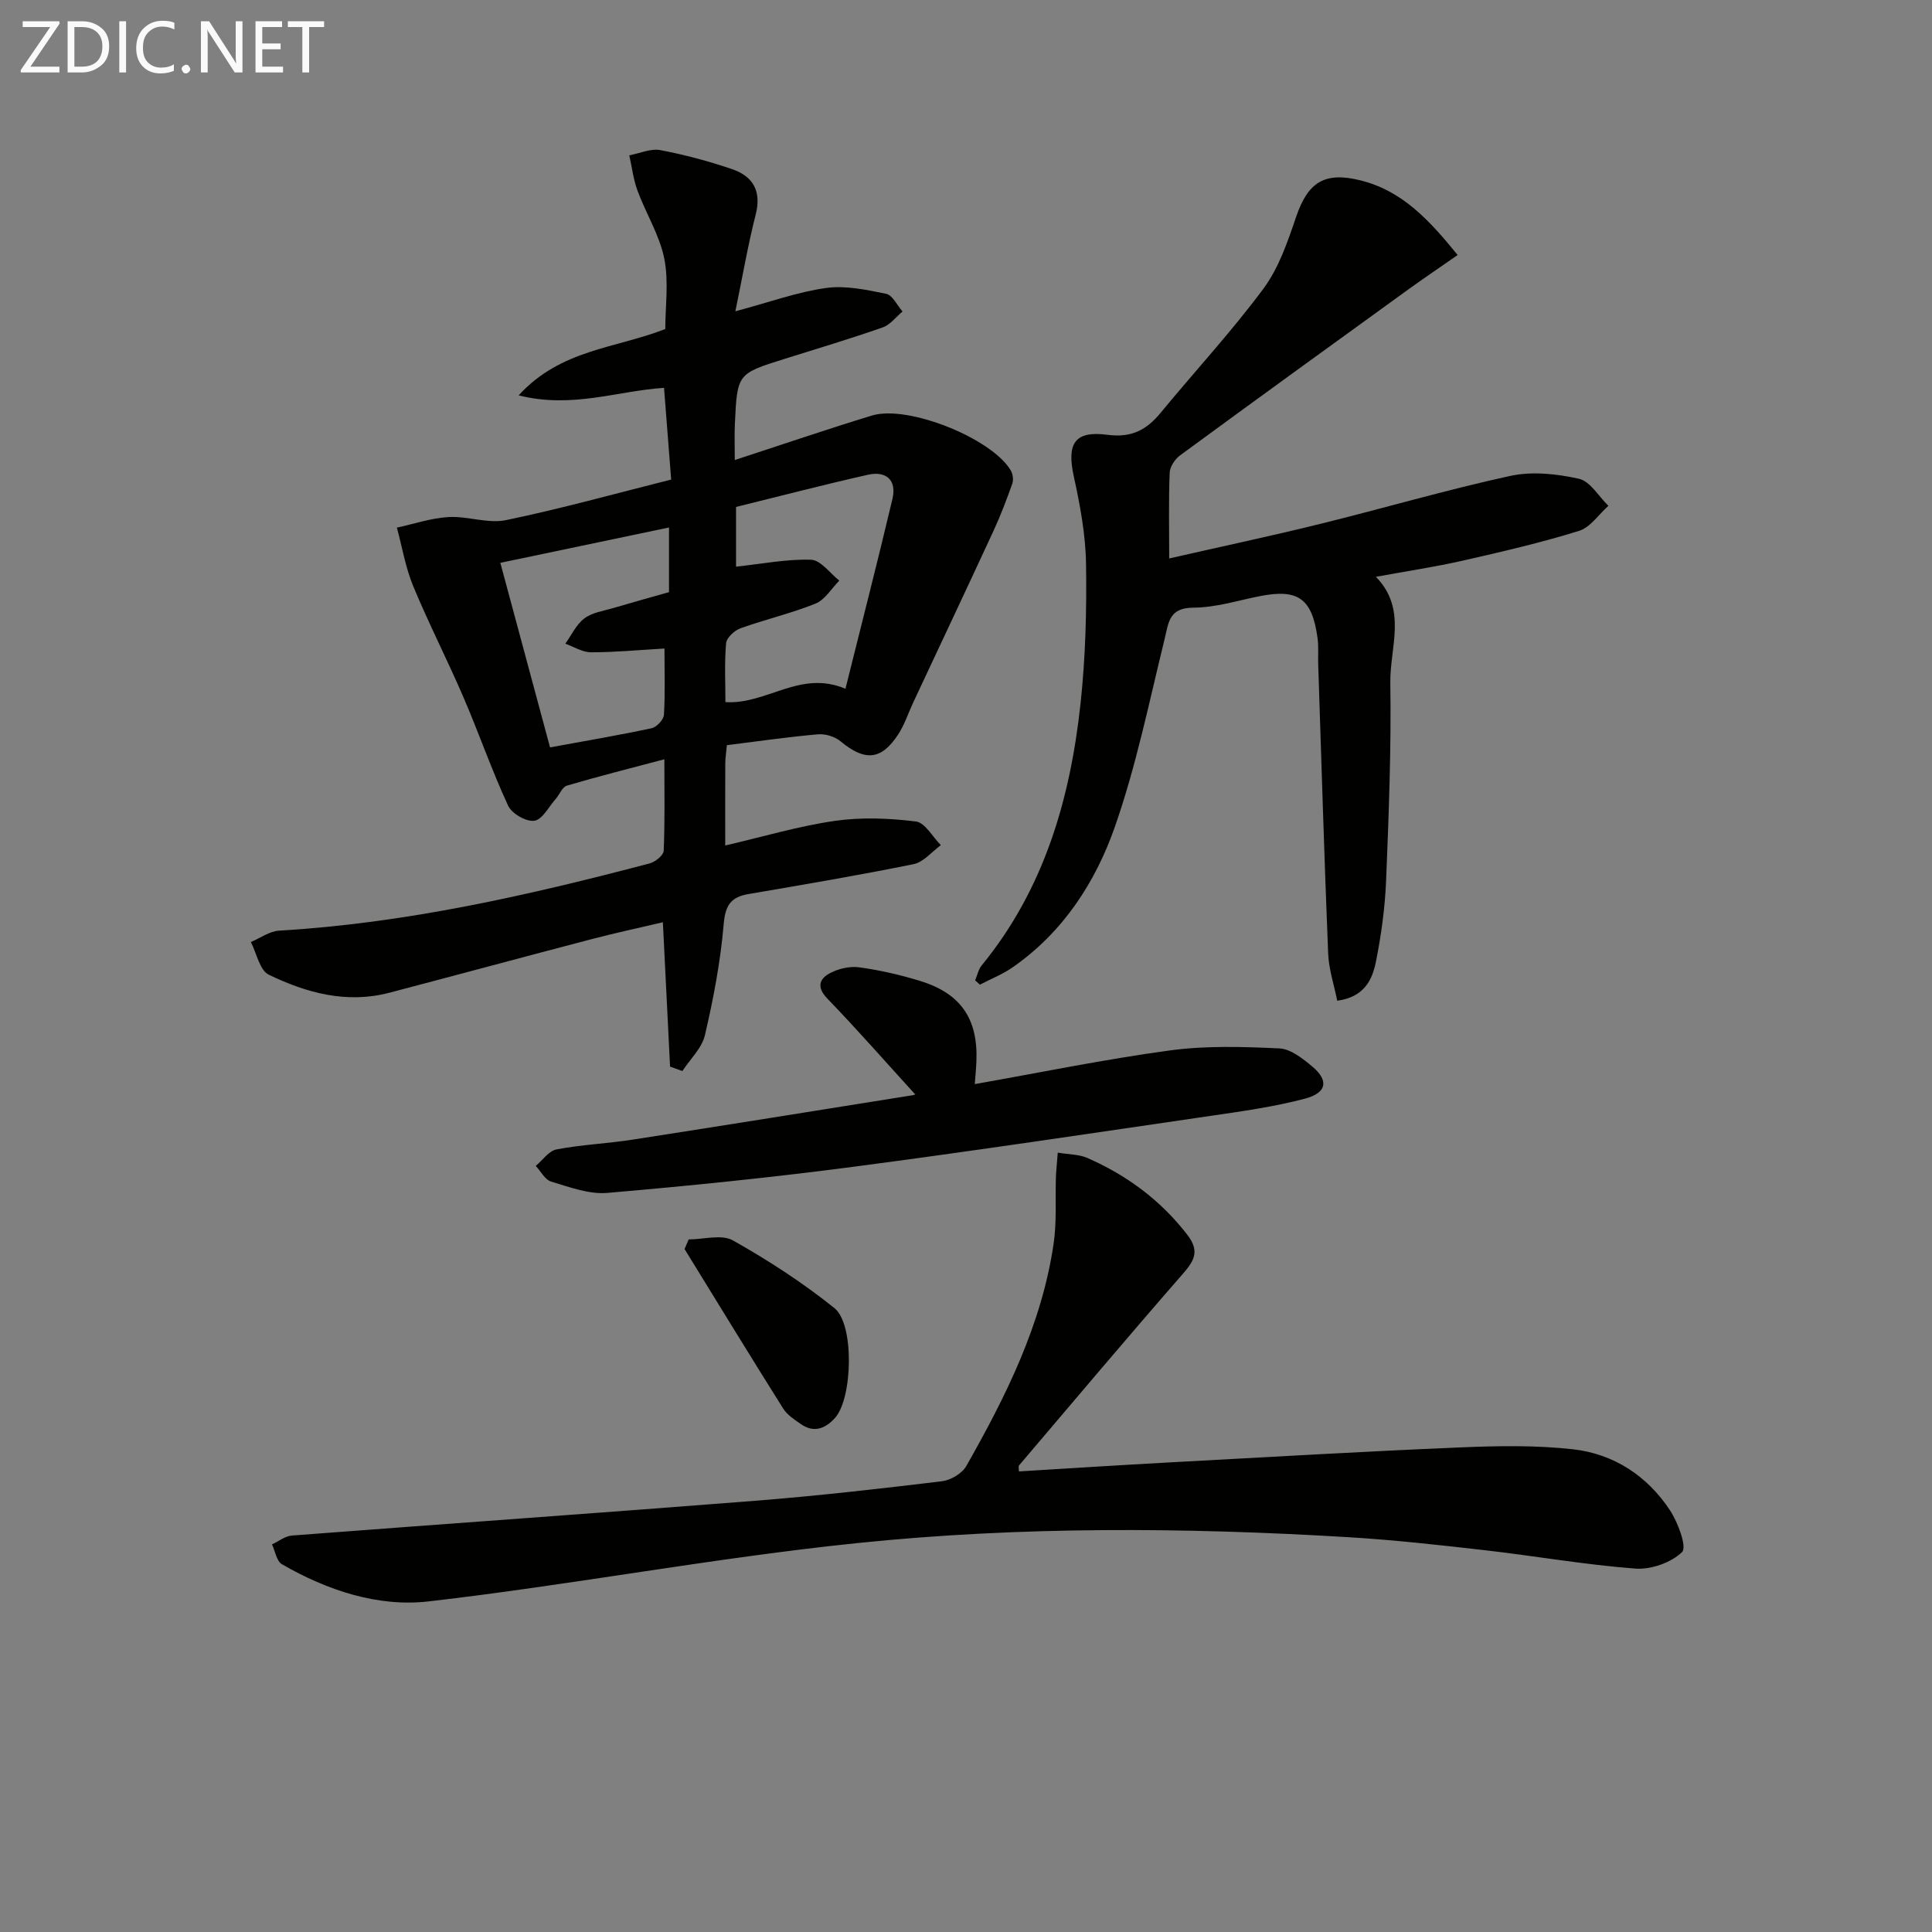 <svg enable-background="new 0 0 400 400" viewBox="0 0 400 400" xmlns="http://www.w3.org/2000/svg"><rect x="0" y="0" width="400" height="400" fill="#808080" stroke="none"/><path d="m138.73 220.83c-.49-9.71-.97-19.42-1.49-29.89-5.01 1.18-9.94 2.24-14.8 3.51-13.96 3.65-27.89 7.43-41.85 11.09-8.82 2.31-17.13.04-24.94-3.74-1.89-.91-2.51-4.44-3.71-6.76 1.94-.82 3.85-2.24 5.83-2.36 26.15-1.53 51.52-7.28 76.73-13.92 1.16-.31 2.87-1.67 2.91-2.6.26-6.1.14-12.22.14-18.96-7.2 1.91-13.73 3.55-20.19 5.46-.95.28-1.5 1.83-2.3 2.74-1.44 1.63-2.77 4.29-4.43 4.53-1.69.24-4.67-1.48-5.43-3.12-3.4-7.35-6.05-15.03-9.26-22.48-3.33-7.73-7.18-15.23-10.4-23-1.59-3.84-2.27-8.05-3.37-12.09 3.57-.77 7.11-1.99 10.71-2.19 3.94-.22 8.12 1.41 11.86.64 11.32-2.34 22.47-5.45 34.22-8.4-.5-6.37-.98-12.57-1.48-18.99-9.74.63-19 4.34-30.1 1.56 8.7-9.55 20.04-9.7 30.36-13.74 0-4.7.75-9.82-.21-14.59-.98-4.85-3.78-9.3-5.53-14.03-.87-2.34-1.16-4.88-1.71-7.34 2.15-.4 4.42-1.46 6.42-1.08 5.03.95 10.02 2.29 14.86 3.94 4.34 1.48 6.13 4.55 4.89 9.4-1.59 6.22-2.67 12.57-4.21 20.03 7.08-1.89 12.82-3.99 18.74-4.82 4.04-.57 8.39.36 12.47 1.2 1.33.27 2.28 2.39 3.4 3.66-1.36 1.13-2.55 2.76-4.11 3.3-6.72 2.35-13.55 4.39-20.34 6.52-9.75 3.06-9.77 3.05-10.26 13.41-.11 2.27-.02 4.55-.02 7.52 9.82-3.2 19.06-6.36 28.4-9.21 7.41-2.26 24.77 4.7 28.72 11.34.44.74.62 1.96.34 2.75-1.16 3.28-2.4 6.53-3.85 9.69-5.49 11.87-11.08 23.7-16.63 35.55-1.05 2.24-1.82 4.66-3.16 6.71-3.51 5.36-6.9 5.57-11.91 1.42-1.18-.98-3.15-1.59-4.68-1.46-6.25.55-12.47 1.45-18.87 2.25-.13 1.49-.32 2.62-.33 3.75-.03 5.48-.01 10.95-.01 17.02 7.94-1.84 15.25-4.03 22.73-5.1 5.49-.79 11.23-.55 16.75.13 1.89.23 3.45 3.19 5.16 4.9-1.87 1.36-3.57 3.51-5.63 3.93-11.36 2.31-22.79 4.24-34.22 6.2-3.66.63-4.78 2.36-5.11 6.25-.66 7.71-2.12 15.4-3.88 22.95-.63 2.7-3.06 4.97-4.67 7.44-.83-.3-1.69-.61-2.55-.92zm-1.16-86.56c-5.66.33-10.45.79-15.23.78-1.77-.01-3.54-1.15-5.3-1.78 1.29-1.79 2.27-3.98 3.95-5.24 1.64-1.23 3.98-1.55 6.05-2.16 3.92-1.16 7.85-2.25 11.47-3.27 0-4.73 0-8.92 0-13.39-11.78 2.47-23.08 4.84-34.92 7.32 3.48 12.93 6.86 25.47 10.29 38.21 7.42-1.36 14.26-2.52 21.03-3.97 1.04-.22 2.49-1.77 2.55-2.77.27-4.46.11-8.93.11-13.73zm12.62 11.09c8.56.56 15.41-6.74 24.85-2.76 3.31-13.29 6.65-26.27 9.73-39.3.93-3.93-1.31-5.86-5.11-5-9.18 2.07-18.3 4.45-27.27 6.66v12.36c5.41-.58 10.5-1.6 15.55-1.43 1.99.07 3.89 2.8 5.83 4.32-1.62 1.63-2.97 3.97-4.93 4.76-5.05 2.04-10.42 3.27-15.55 5.12-1.24.45-2.86 1.95-2.96 3.09-.36 4.08-.14 8.21-.14 12.18z" fill="#010100"/><path d="m219 238.64c2.36.4 4.41.35 6.12 1.1 8.19 3.59 15.17 8.74 20.71 15.92 2.76 3.58 1.23 5.6-1.2 8.38-11.35 13.01-22.47 26.21-33.65 39.36-.16.19-.02.63-.02 1.24 10.56-.64 21.1-1.32 31.65-1.89 19.92-1.08 39.83-2.25 59.76-3.08 7.76-.33 15.62-.47 23.31.39 8.43.95 15.37 5.5 20.07 12.63 1.66 2.52 3.55 7.62 2.51 8.64-2.26 2.21-6.44 3.67-9.68 3.43-10.41-.79-20.74-2.61-31.13-3.8-9.4-1.08-18.83-2.13-28.27-2.7-33.92-2.04-67.92-2.27-101.7 1.22-29.67 3.06-59.07 8.65-88.71 12.07-10.53 1.22-21.01-2.28-30.4-7.69-1.11-.64-1.39-2.71-2.06-4.11 1.37-.63 2.71-1.72 4.12-1.83 31.97-2.45 63.96-4.68 95.92-7.2 12.91-1.02 25.79-2.49 38.65-4.04 1.82-.22 4.18-1.6 5.06-3.15 8.22-14.47 15.63-29.33 18.08-46.04.67-4.56.32-9.26.48-13.9.06-1.46.23-2.91.38-4.95z" fill="#010100"/><path d="m301.79 52.8c-3.82 2.66-7.1 4.87-10.32 7.2-15.74 11.39-31.48 22.78-47.15 34.28-1.06.78-2.1 2.35-2.15 3.59-.23 5.63-.1 11.27-.1 17.75 10.79-2.46 20.98-4.62 31.09-7.11 13.2-3.25 26.26-7.09 39.53-9.98 4.51-.98 9.62-.43 14.2.59 2.34.52 4.09 3.65 6.11 5.6-2.01 1.79-3.74 4.47-6.07 5.19-7.9 2.45-15.99 4.33-24.07 6.16-5.81 1.32-11.72 2.2-18 3.35 6.57 6.71 2.88 14.64 2.99 21.93.21 13.63-.32 27.28-.87 40.91-.23 5.61-.99 11.25-2.09 16.76-.74 3.73-2.35 7.4-8.03 8.17-.65-3.25-1.75-6.51-1.88-9.8-.81-19.94-1.4-39.89-2.06-59.83-.06-1.83.11-3.69-.14-5.49-1.13-8.2-4.04-10.22-12.02-8.63-4.54.9-9.11 2.35-13.67 2.37-5.1.01-5.13 3.08-5.99 6.57-3.19 13.01-5.88 26.23-10.29 38.84-4.03 11.5-10.75 21.81-21.12 29.03-2.09 1.46-4.53 2.42-6.81 3.61-.33-.3-.66-.59-.99-.89.44-1.04.68-2.26 1.37-3.11 12.93-15.79 18.33-34.48 20.46-54.25 1.03-9.57 1.28-19.27 1.13-28.9-.09-6.06-1.24-12.17-2.54-18.12-1.46-6.71.12-9.47 6.97-8.57 5 .66 8.1-1.01 11.03-4.57 7.07-8.59 14.66-16.78 21.28-25.7 3.18-4.28 5.01-9.71 6.76-14.86 2.45-7.19 5.9-9.43 13.46-7.51 8.57 2.17 14.16 8.25 19.98 15.42z" fill="#010100"/><path d="m189.45 226.55c-6.02-6.61-11.94-13.36-18.17-19.82-2.22-2.3-1.67-4.03.45-5.19 1.77-.97 4.16-1.54 6.15-1.27 4.26.58 8.5 1.56 12.61 2.82 8.48 2.6 12.05 7.91 11.66 16.76-.06 1.44-.21 2.87-.33 4.6 13.63-2.4 26.95-5.15 40.39-6.97 7.45-1.01 15.12-.77 22.67-.42 2.35.11 4.85 2.11 6.84 3.78 3.43 2.87 3 5.43-1.56 6.63-6.38 1.68-12.98 2.61-19.53 3.56-24.64 3.6-49.27 7.3-73.96 10.54-16.93 2.22-33.94 3.95-50.95 5.41-3.79.32-7.82-1.21-11.6-2.34-1.28-.38-2.15-2.13-3.2-3.25 1.43-1.19 2.72-3.12 4.32-3.42 5.21-.99 10.56-1.21 15.8-2.03 19.34-3 38.67-6.11 58-9.2.44-.07.85-.41.41-.19z" fill="#010100"/><path d="m142.58 256.61c3.09 0 6.82-1.12 9.17.21 7.32 4.12 14.46 8.75 21.01 14.01 4.17 3.35 3.76 18.61.16 22.69-1.9 2.15-4.31 3.26-7.05 1.36-1.35-.94-2.88-1.91-3.72-3.25-6.89-10.96-13.63-22.01-20.42-33.03.28-.67.57-1.33.85-1.99z" fill="#010100"/><g fill="#fafafa"><path d="m12.4 4.8-6.1 9h6v1.2h-8v-.5l6.1-8.9h-5.7v-1.2h7.6v.4z"/><path d="m14 15v-10.6h3c1.6 0 2.9.5 4 1.4s1.6 2.2 1.6 3.8-.5 3-1.6 3.9-2.4 1.5-4 1.5zm1.4-9.4v8.2h1.6c1.3 0 2.4-.4 3.1-1.1s1.1-1.8 1.1-3.1-.4-2.3-1.2-3-1.8-1-3.1-1z"/><path d="m26.1 4.4v10.6h-1.4v-10.6z"/><path d="m36.1 14.6c-.8.4-1.8.6-2.9.6-1.5 0-2.7-.5-3.6-1.4s-1.4-2.2-1.4-3.8c0-1.7.5-3.1 1.5-4.1s2.3-1.6 3.9-1.6c1 0 1.8.1 2.5.4v1.4c-.8-.4-1.6-.6-2.5-.6-1.2 0-2.1.4-2.9 1.2s-1.1 1.8-1.1 3.2c0 1.3.3 2.3 1 3s1.6 1.1 2.7 1.1c1 0 2-.2 2.7-.7v1.3z"/><path d="m37.6 14.3c0-.2.1-.5.3-.6s.4-.3.6-.3c.3 0 .5.1.6.3s.3.4.3.6-.1.4-.3.6-.4.3-.6.3c-.3 0-.5-.1-.6-.3s-.3-.4-.3-.6z"/><path d="m50.2 15h-1.6l-5.3-8.2c-.2-.2-.3-.5-.4-.7 0 .2.1.7.1 1.5v7.4h-1.4v-10.6h1.7l5.2 8.1c.2.4.4.6.4.7 0-.3-.1-.8-.1-1.5v-7.3h1.4z"/><path d="m58.6 15h-5.7v-10.6h5.5v1.2h-4.1v3.4h3.8v1.2h-3.8v3.6h4.3z"/><path d="m67.1 5.6h-3.1v9.4h-1.4v-9.4h-3v-1.2h7.5z"/></g></svg>
